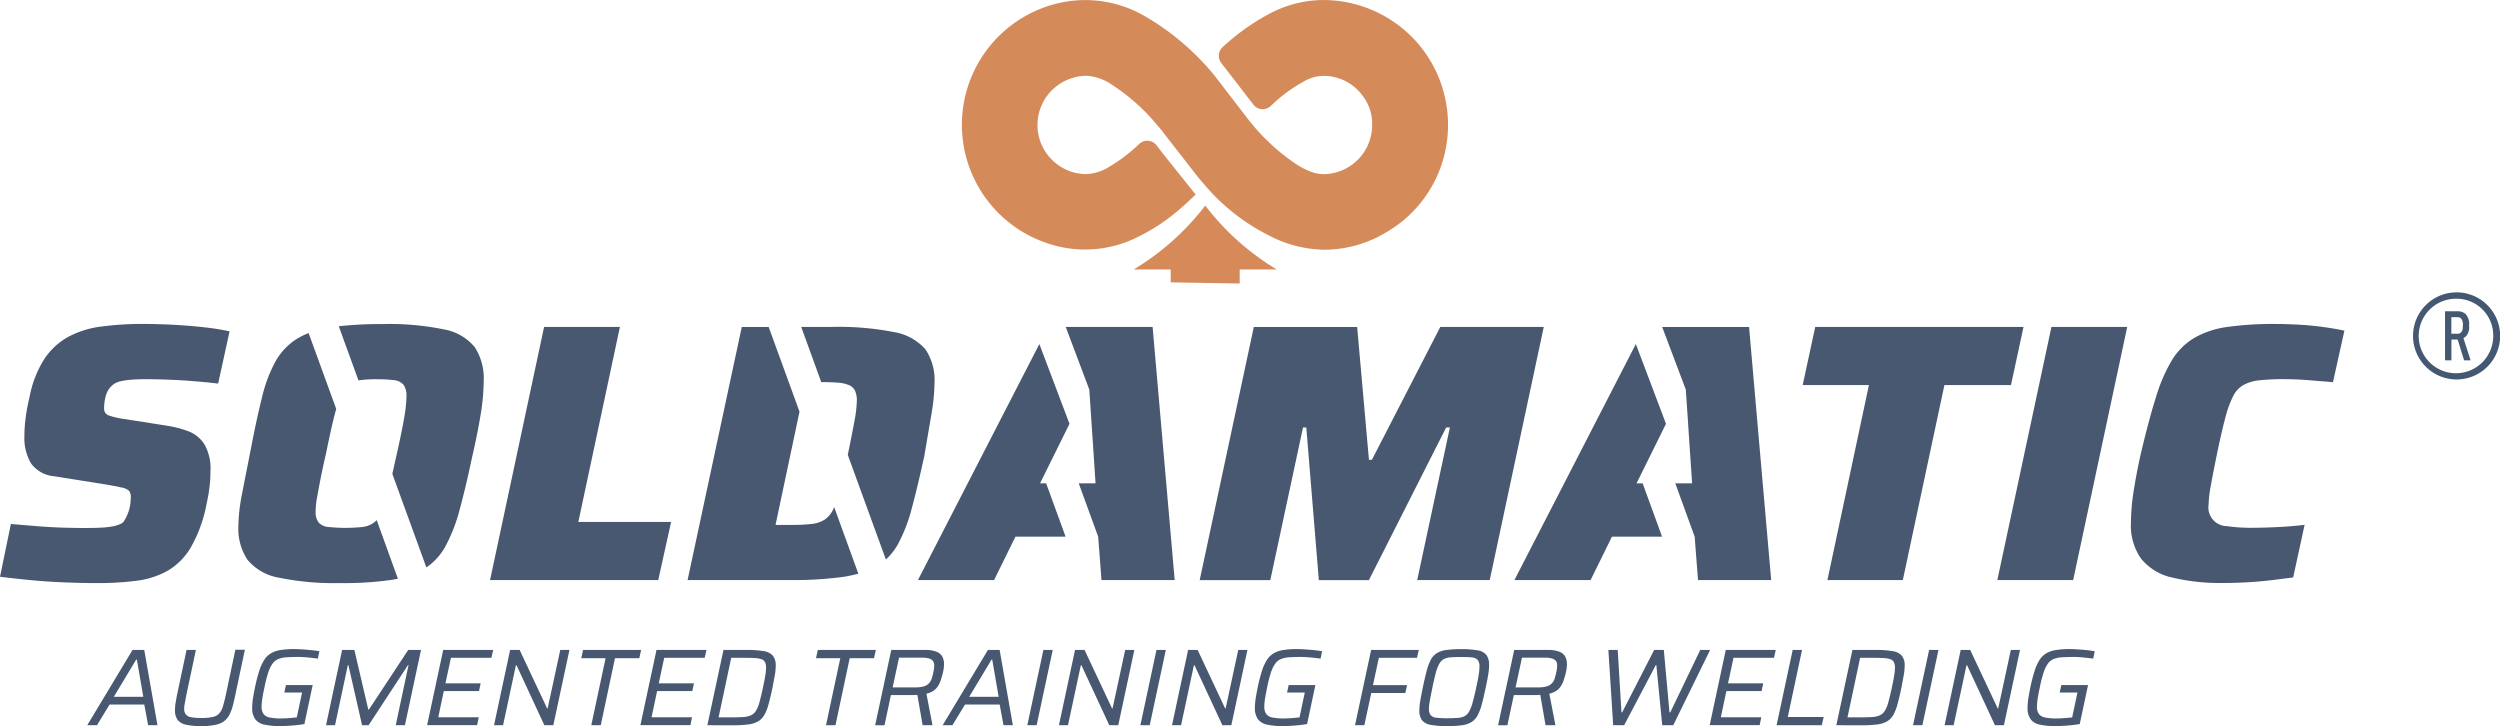 <svg xmlns="http://www.w3.org/2000/svg" width="267.577" height="77.717" viewBox="0 0 267.577 77.717"><g id="LOGO_SD_OK" data-name="LOGO SD OK" transform="translate(-301 -91.062)"><g id="Grupo_29214" data-name="Grupo 29214" transform="translate(310.339 160.537)"><path id="Trazado_2153" data-name="Trazado 2153" d="M428.4,1048.057l4.846-8.057H434.5l1.415,8.057h-1l-.411-2.214H430.79l-1.349,2.214Zm2.844-3.042H434.4l-.689-3.981h-.073Z" transform="translate(-428.4 -1039.911)" fill="#485870"></path><path id="Trazado_2154" data-name="Trazado 2154" d="M559.344,1047.966a7.278,7.278,0,0,1-1.686-.154,1.478,1.478,0,0,1-.887-.528,1.682,1.682,0,0,1-.271-1.019,5.212,5.212,0,0,1,.073-.828c.051-.323.117-.682.205-1.092l.96-4.53h1l-1.041,4.9c-.051.308-.1.572-.147.8a3.251,3.251,0,0,0-.066.6.962.962,0,0,0,.169.6.926.926,0,0,0,.564.3,6.011,6.011,0,0,0,1.1.081,5.809,5.809,0,0,0,1.195-.1,1.347,1.347,0,0,0,.7-.359,1.88,1.88,0,0,0,.4-.733c.1-.315.205-.711.315-1.209l1.034-4.9h1.019l-.96,4.53c-.117.586-.235,1.085-.344,1.5a4.281,4.281,0,0,1-.411,1.034,2.006,2.006,0,0,1-.609.652,2.488,2.488,0,0,1-.931.337A6.694,6.694,0,0,1,559.344,1047.966Z" transform="translate(-547.109 -1039.726)" fill="#485870"></path><path id="Trazado_2155" data-name="Trazado 2155" d="M672.257,1047.03a7.61,7.61,0,0,1-1.752-.161,1.609,1.609,0,0,1-.99-.594,2.063,2.063,0,0,1-.315-1.239,6.863,6.863,0,0,1,.081-.946c.051-.352.132-.762.22-1.21a17.614,17.614,0,0,1,.455-1.759,5.09,5.09,0,0,1,.535-1.18,2.181,2.181,0,0,1,.733-.711,2.817,2.817,0,0,1,1.034-.345,9.146,9.146,0,0,1,1.444-.1c.286,0,.594.015.916.037s.645.051.953.081.586.073.821.117l-.161.784c-.235-.029-.484-.059-.74-.088s-.506-.051-.74-.066-.425-.022-.594-.022c-.5,0-.924.015-1.283.037a2.74,2.74,0,0,0-.894.191,1.452,1.452,0,0,0-.616.506,3.561,3.561,0,0,0-.454.96,13,13,0,0,0-.4,1.591c-.1.44-.169.821-.22,1.151a5.749,5.749,0,0,0-.081.858,1.324,1.324,0,0,0,.205.806,1.056,1.056,0,0,0,.66.381,5.966,5.966,0,0,0,1.217.1c.154,0,.337-.007.542-.015l.623-.044c.205-.022.381-.037.52-.051l.564-2.661h-1.9l.176-.8h2.859l-.887,4.171c-.264.044-.55.088-.85.117s-.594.059-.887.073S672.5,1047.03,672.257,1047.03Z" transform="translate(-651.548 -1038.789)" fill="#485870"></path><path id="Trazado_2156" data-name="Trazado 2156" d="M777,1048.057l1.723-8.057h1.312l1.488,6.378h.073l4.2-6.378h1.371l-1.723,8.057h-.982l1.371-6.436h-.059l-4.215,6.436h-.7l-1.466-6.436h-.059l-1.371,6.436Z" transform="translate(-751.445 -1039.911)" fill="#485870"></path><path id="Trazado_2157" data-name="Trazado 2157" d="M924.6,1048.057l1.723-8.057h5.351l-.191.843h-4.333l-.586,2.727h3.768l-.176.828h-3.768l-.594,2.808h4.333l-.176.843H924.6Z" transform="translate(-888.225 -1039.911)" fill="#485870"></path><path id="Trazado_2158" data-name="Trazado 2158" d="M1022.3,1048.057l1.723-8.057h1.019l2.939,6.253h.059l1.349-6.253h.982l-1.723,8.057h-.96l-2.976-6.407h-.073l-1.371,6.407Z" transform="translate(-978.763 -1039.911)" fill="#485870"></path><path id="Trazado_2159" data-name="Trazado 2159" d="M1150.77,1048.057l1.532-7.177h-2.6l.191-.88h6.216l-.2.88h-2.6l-1.525,7.177Z" transform="translate(-1096.824 -1039.911)" fill="#485870"></path><path id="Trazado_2160" data-name="Trazado 2160" d="M1236,1048.057l1.723-8.057h5.351l-.191.843h-4.332l-.586,2.727h3.768l-.176.828h-3.768l-.594,2.808h4.332l-.176.843H1236Z" transform="translate(-1176.797 -1039.911)" fill="#485870"></path><path id="Trazado_2161" data-name="Trazado 2161" d="M1333.8,1048.057l1.723-8.057h2.448a10.38,10.38,0,0,1,1.877.132,1.583,1.583,0,0,1,.975.5,1.671,1.671,0,0,1,.293,1.078,6.046,6.046,0,0,1-.1,1c-.066.381-.154.828-.249,1.349-.146.689-.286,1.268-.418,1.745a4.755,4.755,0,0,1-.455,1.158,1.862,1.862,0,0,1-.667.682,2.766,2.766,0,0,1-1.041.33,11.874,11.874,0,0,1-1.583.088Zm1.2-.843h1.407c.513,0,.938-.015,1.261-.037a2.214,2.214,0,0,0,.814-.191,1.253,1.253,0,0,0,.528-.491,3.652,3.652,0,0,0,.374-.938c.11-.4.235-.909.367-1.532q.154-.726.242-1.254a5.571,5.571,0,0,0,.088-.88,1.222,1.222,0,0,0-.125-.6.656.656,0,0,0-.4-.308,2.8,2.8,0,0,0-.711-.117c-.293-.015-.652-.022-1.085-.022h-1.407Z" transform="translate(-1267.428 -1039.911)" fill="#485870"></path><path id="Trazado_2162" data-name="Trazado 2162" d="M1493.47,1048.057l1.532-7.177h-2.6l.191-.88h6.216l-.2.88h-2.6l-1.525,7.177Z" transform="translate(-1414.402 -1039.911)" fill="#485870"></path><path id="Trazado_2163" data-name="Trazado 2163" d="M1578.8,1048.057l1.723-8.057h3.585a3.358,3.358,0,0,1,1.254.191,1.212,1.212,0,0,1,.623.52,1.663,1.663,0,0,1,.183.792c0,.1-.007.2-.015.308a2.823,2.823,0,0,1-.044.337c-.022.117-.044.234-.073.352-.073.279-.147.535-.227.77a2.662,2.662,0,0,1-.308.63,1.638,1.638,0,0,1-.477.476,2.3,2.3,0,0,1-.74.308l.652,3.372h-1.056l-.564-3.24c-.1,0-.191,0-.279.007s-.191.007-.293.007h-2.258l-.689,3.233h-1Zm1.869-4.047h2.368a3.6,3.6,0,0,0,.931-.1,1.274,1.274,0,0,0,.557-.308,1.335,1.335,0,0,0,.308-.491,4.333,4.333,0,0,0,.183-.682,3.872,3.872,0,0,0,.081-.425,3.271,3.271,0,0,0,.022-.359.79.79,0,0,0-.117-.44.778.778,0,0,0-.4-.279,2.58,2.58,0,0,0-.8-.1h-2.448Z" transform="translate(-1494.468 -1039.911)" fill="#485870"></path><path id="Trazado_2164" data-name="Trazado 2164" d="M1677.3,1048.057l4.846-8.057h1.254l1.415,8.057h-1l-.411-2.214h-3.709l-1.349,2.214Zm2.844-3.042h3.152l-.689-3.981h-.073Z" transform="translate(-1585.747 -1039.911)" fill="#485870"></path><path id="Trazado_2165" data-name="Trazado 2165" d="M1800.9,1048.057l1.723-8.057h1l-1.723,8.057Z" transform="translate(-1700.286 -1039.911)" fill="#485870"></path><path id="Trazado_2166" data-name="Trazado 2166" d="M1847.1,1048.057l1.723-8.057h1.019l2.94,6.253h.059l1.349-6.253h.982l-1.723,8.057h-.96l-2.976-6.407h-.073l-1.371,6.407Z" transform="translate(-1743.1 -1039.911)" fill="#485870"></path><path id="Trazado_2167" data-name="Trazado 2167" d="M1966,1048.057l1.723-8.057h1l-1.723,8.057Z" transform="translate(-1853.283 -1039.911)" fill="#485870"></path><path id="Trazado_2168" data-name="Trazado 2168" d="M2012.2,1048.057l1.723-8.057h1.019l2.94,6.253h.059l1.349-6.253h.982l-1.723,8.057h-.96l-2.976-6.407h-.073l-1.371,6.407Z" transform="translate(-1896.097 -1039.911)" fill="#485870"></path><path id="Trazado_2169" data-name="Trazado 2169" d="M2136.257,1047.03a7.613,7.613,0,0,1-1.752-.161,1.61,1.61,0,0,1-.99-.594,2.064,2.064,0,0,1-.315-1.239,6.892,6.892,0,0,1,.081-.946c.052-.352.132-.762.22-1.21a17.615,17.615,0,0,1,.455-1.759,5.089,5.089,0,0,1,.535-1.18,2.186,2.186,0,0,1,.733-.711,2.817,2.817,0,0,1,1.034-.345,9.145,9.145,0,0,1,1.444-.1c.286,0,.594.015.916.037s.645.051.953.081.586.073.821.117l-.161.784c-.234-.029-.484-.059-.74-.088s-.506-.051-.74-.066-.425-.022-.594-.022c-.5,0-.924.015-1.283.037a2.74,2.74,0,0,0-.894.191,1.45,1.45,0,0,0-.616.506,3.556,3.556,0,0,0-.455.96,13.02,13.02,0,0,0-.4,1.591c-.095.44-.168.821-.22,1.151a5.741,5.741,0,0,0-.081.858,1.321,1.321,0,0,0,.205.806,1.055,1.055,0,0,0,.66.381,5.965,5.965,0,0,0,1.217.1c.154,0,.337-.007.542-.015l.623-.044c.205-.022.381-.037.521-.051l.564-2.661h-1.9l.176-.8h2.859l-.887,4.171c-.264.044-.55.088-.85.117s-.594.059-.887.073S2136.5,1047.03,2136.257,1047.03Z" transform="translate(-2008.227 -1038.789)" fill="#485870"></path><path id="Trazado_2170" data-name="Trazado 2170" d="M2279.4,1048.057l1.723-8.057h5.1l-.19.843h-4.083l-.63,2.925h3.651l-.191.843h-3.643l-.74,3.446Z" transform="translate(-2143.709 -1039.911)" fill="#485870"></path><path id="Trazado_2171" data-name="Trazado 2171" d="M2376.32,1047.03a9.646,9.646,0,0,1-1.8-.132,1.49,1.49,0,0,1-.938-.506,1.715,1.715,0,0,1-.279-1.063,6.613,6.613,0,0,1,.1-1.034c.073-.4.161-.872.271-1.407.146-.711.286-1.3.417-1.789a5.561,5.561,0,0,1,.447-1.188,1.838,1.838,0,0,1,.653-.7,2.645,2.645,0,0,1,1.019-.33,11.257,11.257,0,0,1,1.547-.088,9.629,9.629,0,0,1,1.8.132,1.451,1.451,0,0,1,.931.506,1.808,1.808,0,0,1,.279,1.085,6.351,6.351,0,0,1-.1,1.034c-.066.389-.154.858-.271,1.393q-.22,1.056-.418,1.781a5.285,5.285,0,0,1-.455,1.18,1.894,1.894,0,0,1-.652.7,2.65,2.65,0,0,1-1.011.337A11.376,11.376,0,0,1,2376.32,1047.03Zm.022-.843c.44,0,.8-.015,1.093-.037a1.81,1.81,0,0,0,.719-.191,1.294,1.294,0,0,0,.484-.506,4.347,4.347,0,0,0,.366-.96c.11-.4.242-.931.381-1.583q.176-.781.264-1.342a6.134,6.134,0,0,0,.088-.916,1.043,1.043,0,0,0-.2-.711.954.954,0,0,0-.638-.264q-.439-.044-1.166-.044c-.44,0-.8.015-1.092.037a1.813,1.813,0,0,0-.726.191,1.291,1.291,0,0,0-.484.506,4.323,4.323,0,0,0-.367.96c-.11.4-.234.931-.366,1.583-.073.352-.132.667-.191.953s-.1.535-.132.74a4.311,4.311,0,0,0-.044.572,1.014,1.014,0,0,0,.2.7.96.96,0,0,0,.645.264A9.989,9.989,0,0,0,2376.342,1046.187Z" transform="translate(-2230.726 -1038.789)" fill="#485870"></path><path id="Trazado_2172" data-name="Trazado 2172" d="M2488.3,1048.057l1.722-8.057h3.585a3.357,3.357,0,0,1,1.253.191,1.21,1.21,0,0,1,.623.52,1.659,1.659,0,0,1,.183.792c0,.1-.007.2-.015.308a2.793,2.793,0,0,1-.044.337c-.022.117-.044.235-.073.352-.073.279-.146.535-.227.77a2.653,2.653,0,0,1-.308.63,1.639,1.639,0,0,1-.477.476,2.3,2.3,0,0,1-.74.308l.652,3.372h-1.056l-.564-3.24c-.1,0-.191,0-.279.007s-.191.007-.293.007h-2.258l-.689,3.233h-1Zm1.869-4.047h2.368a3.6,3.6,0,0,0,.931-.1,1.273,1.273,0,0,0,.557-.308,1.336,1.336,0,0,0,.308-.491,4.281,4.281,0,0,0,.183-.682,3.815,3.815,0,0,0,.081-.425,3.333,3.333,0,0,0,.022-.359.789.789,0,0,0-.117-.44.777.777,0,0,0-.4-.279,2.577,2.577,0,0,0-.8-.1h-2.448Z" transform="translate(-2337.295 -1039.911)" fill="#485870"></path><path id="Trazado_2173" data-name="Trazado 2173" d="M2649.813,1048.057,2649.3,1040h1l.4,6.686h.073L2654.2,1040h1.033l.608,6.686h.081l3.211-6.686h1.055l-3.944,8.057h-1.18l-.631-6.436h-.059l-3.387,6.436Z" transform="translate(-2486.493 -1039.911)" fill="#485870"></path><path id="Trazado_2174" data-name="Trazado 2174" d="M2797.2,1048.057l1.723-8.057h5.351l-.191.843h-4.332l-.587,2.727h3.768l-.176.828h-3.768l-.594,2.808h4.332l-.176.843H2797.2Z" transform="translate(-2623.551 -1039.911)" fill="#485870"></path><path id="Trazado_2175" data-name="Trazado 2175" d="M2894.9,1048.057l1.723-8.057h1l-1.525,7.177h3.841l-.2.88Z" transform="translate(-2714.089 -1039.911)" fill="#485870"></path><path id="Trazado_2176" data-name="Trazado 2176" d="M2982.1,1048.057l1.723-8.057h2.448a10.375,10.375,0,0,1,1.876.132,1.583,1.583,0,0,1,.975.5,1.671,1.671,0,0,1,.293,1.078,6.074,6.074,0,0,1-.1,1c-.066.381-.154.828-.249,1.349-.146.689-.286,1.268-.418,1.745a4.775,4.775,0,0,1-.455,1.158,1.863,1.863,0,0,1-.667.682,2.765,2.765,0,0,1-1.041.33,11.88,11.88,0,0,1-1.583.088Zm1.195-.843h1.407c.513,0,.938-.015,1.261-.037a2.213,2.213,0,0,0,.813-.191,1.253,1.253,0,0,0,.528-.491,3.661,3.661,0,0,0,.374-.938c.11-.4.235-.909.367-1.532q.154-.726.242-1.254a5.57,5.57,0,0,0,.088-.88,1.222,1.222,0,0,0-.125-.6.656.656,0,0,0-.4-.308,2.808,2.808,0,0,0-.711-.117c-.293-.015-.652-.022-1.085-.022h-1.407Z" transform="translate(-2794.896 -1039.911)" fill="#485870"></path><path id="Trazado_2177" data-name="Trazado 2177" d="M3094.1,1048.057l1.723-8.057h1l-1.723,8.057Z" transform="translate(-2898.686 -1039.911)" fill="#485870"></path><path id="Trazado_2178" data-name="Trazado 2178" d="M3140.2,1048.057l1.723-8.057h1.019l2.94,6.253h.059l1.349-6.253h.982l-1.723,8.057h-.96l-2.976-6.407h-.073l-1.371,6.407Z" transform="translate(-2941.407 -1039.911)" fill="#485870"></path><path id="Trazado_2179" data-name="Trazado 2179" d="M3264.357,1047.03a7.612,7.612,0,0,1-1.752-.161,1.609,1.609,0,0,1-.99-.594,2.063,2.063,0,0,1-.315-1.239,6.854,6.854,0,0,1,.081-.946c.051-.352.132-.762.22-1.21a17.613,17.613,0,0,1,.454-1.759,5.1,5.1,0,0,1,.535-1.18,2.182,2.182,0,0,1,.733-.711,2.816,2.816,0,0,1,1.034-.345,9.143,9.143,0,0,1,1.444-.1c.286,0,.594.015.917.037s.645.051.953.081.586.073.821.117l-.161.784c-.235-.029-.484-.059-.74-.088s-.506-.051-.74-.066-.425-.022-.594-.022c-.5,0-.924.015-1.283.037a2.74,2.74,0,0,0-.895.191,1.449,1.449,0,0,0-.615.506,3.556,3.556,0,0,0-.455.96,13.02,13.02,0,0,0-.4,1.591c-.1.44-.169.821-.22,1.151a5.774,5.774,0,0,0-.081.858,1.323,1.323,0,0,0,.205.806,1.055,1.055,0,0,0,.66.381,5.968,5.968,0,0,0,1.217.1c.154,0,.337-.007.542-.015l.623-.044c.205-.022.381-.037.521-.051l.564-2.661h-1.9l.176-.8h2.859l-.887,4.171c-.264.044-.55.088-.85.117s-.594.059-.887.073S3264.6,1047.03,3264.357,1047.03Z" transform="translate(-3053.629 -1038.789)" fill="#485870"></path></g><g id="Grupo_29218" data-name="Grupo 29218" transform="translate(301 91.062)"><path id="Trazado_2180" data-name="Trazado 2180" d="M312.377,571.522a2.083,2.083,0,0,1,.337-.63,2.511,2.511,0,0,1,.491-.477,2.31,2.31,0,0,1,.748-.293,7.972,7.972,0,0,1,1.063-.154c.418-.037.931-.059,1.532-.059.843,0,1.73.022,2.676.059s1.869.1,2.778.176,1.686.154,2.346.235l1.224-5.593a24.886,24.886,0,0,0-2.536-.411c-1-.117-2.1-.213-3.269-.279s-2.316-.1-3.445-.1a33.211,33.211,0,0,0-4.486.279,10.2,10.2,0,0,0-3.526,1.1,7.334,7.334,0,0,0-2.558,2.361,11.5,11.5,0,0,0-1.591,4.1,18.33,18.33,0,0,0-.41,2.163,14.9,14.9,0,0,0-.139,1.972,5.373,5.373,0,0,0,.711,2.954,3.428,3.428,0,0,0,2.522,1.378l4.963.792c.975.154,1.686.286,2.148.4a1.615,1.615,0,0,1,.865.374,1.02,1.02,0,0,1,.176.653c0,.183-.015.4-.037.652a4.357,4.357,0,0,1-.139.711,5.335,5.335,0,0,1-.235.63,4.847,4.847,0,0,1-.293.55.762.762,0,0,1-.4.337,3.373,3.373,0,0,1-.806.257,9.394,9.394,0,0,1-1.261.139c-.513.029-1.151.037-1.906.037-.6,0-1.334-.015-2.185-.037s-1.759-.081-2.72-.154-1.906-.161-2.852-.235L301,591.058c.865.1,1.891.22,3.072.337s2.419.205,3.7.257,2.492.081,3.621.081a32.189,32.189,0,0,0,4.274-.257,9.057,9.057,0,0,0,3.313-1.085,6.986,6.986,0,0,0,2.456-2.5,15,15,0,0,0,1.657-4.545c.1-.477.191-.924.257-1.356s.11-.836.139-1.2.037-.711.037-1.026a5.205,5.205,0,0,0-.667-2.918,3.561,3.561,0,0,0-1.73-1.378,12.146,12.146,0,0,0-2.287-.586l-4.53-.711a8.188,8.188,0,0,1-1.715-.4.744.744,0,0,1-.454-.748,5.184,5.184,0,0,1,.059-.762A4.192,4.192,0,0,1,312.377,571.522Z" transform="translate(-301 -529.324)" fill="#485870"></path><path id="Trazado_2181" data-name="Trazado 2181" d="M674.305,566.678A5.477,5.477,0,0,0,671,564.772a28.9,28.9,0,0,0-6.517-.572,41.584,41.584,0,0,0-4.736.235l2.111,5.8a1.246,1.246,0,0,0,.161-.029,13.686,13.686,0,0,1,1.789-.1,15.265,15.265,0,0,1,1.869.1,1.524,1.524,0,0,1,1,.491,2.053,2.053,0,0,1,.315,1.261,14.844,14.844,0,0,1-.257,2.346q-.253,1.474-.77,3.761c-.176.792-.337,1.517-.484,2.17l3.643,10.014a6.507,6.507,0,0,0,2.053-2.28,17.629,17.629,0,0,0,1.5-3.878q.649-2.364,1.356-5.711c.4-1.737.7-3.247.909-4.545a22.666,22.666,0,0,0,.315-3.482A6.106,6.106,0,0,0,674.305,566.678Zm-10.5,18.5a1.606,1.606,0,0,1-.286.264,2.545,2.545,0,0,1-1.224.476,17.672,17.672,0,0,1-3.665,0,1.58,1.58,0,0,1-1.041-.477,1.906,1.906,0,0,1-.315-1.239,8.3,8.3,0,0,1,.139-1.378c.1-.55.22-1.224.374-2.009s.352-1.708.594-2.756q.473-2.32.843-3.841c.088-.337.169-.652.249-.938l-2.954-8.115a7.955,7.955,0,0,0-1.276.63,6.8,6.8,0,0,0-2.265,2.4,15.184,15.184,0,0,0-1.451,3.878c-.4,1.576-.8,3.467-1.224,5.674-.337,1.73-.645,3.262-.9,4.589a18.744,18.744,0,0,0-.4,3.482,6.011,6.011,0,0,0,.982,3.621,5.616,5.616,0,0,0,3.387,1.913,29.666,29.666,0,0,0,6.576.572,35.495,35.495,0,0,0,5.513-.352c.213-.037.418-.073.616-.117Z" transform="translate(-623.489 -529.516)" fill="#485870"></path><path id="Trazado_2182" data-name="Trazado 2182" d="M1025.949,589.27l4.45-20.87h-8.115l-5.784,27.094h18l1.378-6.224Z" transform="translate(-964.049 -533.408)" fill="#485870"></path><path id="Trazado_2183" data-name="Trazado 2183" d="M1320.588,587.68c-.022.051-.044.11-.066.161a2.746,2.746,0,0,1-.946,1.18,3.229,3.229,0,0,1-1.422.469,19.024,19.024,0,0,1-2.148.1h-1.693l2.566-12.118-3.3-9.068H1310.7l-5.8,27.087h10.945a39.214,39.214,0,0,0,5.689-.337,13.752,13.752,0,0,0,1.642-.345Zm9.757-16.9a5.773,5.773,0,0,0-3.372-1.833,30.814,30.814,0,0,0-6.6-.55h-3.313l2.148,5.909h.022c.7,0,1.3.022,1.774.059a3.774,3.774,0,0,1,1.158.257,1.268,1.268,0,0,1,.652.594,2.39,2.39,0,0,1,.2,1.063,13.02,13.02,0,0,1-.257,2.207c-.168.916-.4,2.089-.689,3.5l-.022.11,4.076,11.194a6.391,6.391,0,0,0,1.283-1.62,16.8,16.8,0,0,0,1.481-3.819c.418-1.547.865-3.416,1.342-5.593.286-1.679.542-3.174.762-4.472a20.728,20.728,0,0,0,.337-3.372A5.873,5.873,0,0,0,1330.345,570.783Z" transform="translate(-1231.307 -533.408)" fill="#485870"></path><path id="Trazado_2184" data-name="Trazado 2184" d="M1656.858,603.077l-2.588,5.227h.652l2.082,5.711h-5.366l-2.287,4.648H1641.2l12.418-24.14.579-1.122,3.226,8.533Z" transform="translate(-1542.954 -556.575)" fill="#485870"></path><path id="Trazado_2185" data-name="Trazado 2185" d="M2078.353,568.4l-7.323,14.222h-.315l-1.261-14.214h-11.062L2052.6,595.5h7.558l3.5-16.34h.352l1.342,16.34h5.359l8.269-16.34h.4l-3.5,16.333h7.763l5.784-27.094Z" transform="translate(-1924.196 -533.408)" fill="#485870"></path><path id="Trazado_2186" data-name="Trazado 2186" d="M2934.342,568.4,2933,574.624h7.089l-4.442,20.87h8.071l4.45-20.87h7.125l1.342-6.224Z" transform="translate(-2740.057 -533.408)" fill="#485870"></path><path id="Trazado_2187" data-name="Trazado 2187" d="M3222.991,568.4l-5.791,27.094h8.115L3231.1,568.4Z" transform="translate(-3003.423 -533.408)" fill="#485870"></path><path id="Trazado_2188" data-name="Trazado 2188" d="M3432.894,564.437c-.829-.117-1.694-.205-2.6-.257s-1.781-.081-2.617-.081a35.134,35.134,0,0,0-5.139.315,9.714,9.714,0,0,0-3.563,1.18,7.094,7.094,0,0,0-2.4,2.4,17.839,17.839,0,0,0-1.708,3.981c-.513,1.627-1.041,3.621-1.6,5.982-.345,1.525-.6,2.9-.785,4.113a22.454,22.454,0,0,0-.279,3.291,6.165,6.165,0,0,0,1.085,3.856,5.872,5.872,0,0,0,3.284,2.009,22.023,22.023,0,0,0,5.593.594c.843,0,1.708-.029,2.6-.081s1.767-.132,2.617-.235,1.583-.2,2.185-.279l1.224-5.63c-.814.1-1.737.183-2.779.235s-1.95.081-2.734.081a17.753,17.753,0,0,1-2.815-.176,2,2,0,0,1-1.95-2.3,13.39,13.39,0,0,1,.257-2.126c.169-.946.389-2.06.653-3.35q.473-2.287.865-3.761a11.936,11.936,0,0,1,.828-2.324,2.818,2.818,0,0,1,1.122-1.239,4.5,4.5,0,0,1,1.752-.513,24.162,24.162,0,0,1,2.639-.117q.473,0,1.1.022c.418.015.968.044,1.635.1s1.488.117,2.463.2l1.224-5.513C3434.434,564.679,3433.722,564.555,3432.894,564.437Z" transform="translate(-3184.127 -529.423)" fill="#485870"></path><path id="Trazado_2189" data-name="Trazado 2189" d="M1868.663,595.494h-7.837l-.073-1-.278-3.643h0l-2.082-5.711h1.8l-.352-5.322-.015-.227-.088-1.254-.213-3.233h0L1857,568.4h9.3Z" transform="translate(-1742.935 -533.408)" fill="#485870"></path><path id="Trazado_2190" data-name="Trazado 2190" d="M2527.759,603.077l-2.588,5.227h.652l2.082,5.711h-5.366l-2.287,4.648H2512.1l12.418-24.14.579-1.122,3.226,8.533Z" transform="translate(-2350.011 -556.575)" fill="#485870"></path><path id="Trazado_2191" data-name="Trazado 2191" d="M2739.563,595.494h-7.829l-.081-1-.278-3.643h0l-2.075-5.711h1.8l-.359-5.322-.015-.227-.081-1.254-.22-3.233h0l-2.529-6.7h9.3Z" transform="translate(-2549.992 -533.408)" fill="#485870"></path><path id="Trazado_2192" data-name="Trazado 2192" d="M3828.748,517.9a4.662,4.662,0,1,1-4.647,4.662,4.662,4.662,0,0,1,4.647-4.662m0,.682a3.988,3.988,0,1,0,3.937,3.988,3.926,3.926,0,0,0-3.937-3.988m1.012,4.025a1.3,1.3,0,0,1-.264.191l.77,2.375h-.7l-.689-2.221h-.667v2.221h-.682v-5.249h1.327a1.251,1.251,0,0,1,.9.323,1.56,1.56,0,0,1,.345,1.195,1.451,1.451,0,0,1-.337,1.166m-.506-1.9a.508.508,0,0,0-.388-.147h-.667v1.767h.667a.478.478,0,0,0,.388-.161c.147-.147.176-.374.176-.733a1,1,0,0,0-.176-.726" transform="translate(-3565.833 -486.61)" fill="#445871"></path><g id="Grupo_29217" data-name="Grupo 29217" transform="translate(102.95 0)"><g id="Grupo_29215" data-name="Grupo 29215"><path id="Trazado_2193" data-name="Trazado 2193" d="M1753.979,95.478a13.425,13.425,0,0,0-9.816-4.413,12.363,12.363,0,0,0-5.784,1.422,23.682,23.682,0,0,0-5.095,3.621,1.256,1.256,0,0,0-.147,1.693l3.445,4.464a1.275,1.275,0,0,0,.894.484,1.289,1.289,0,0,0,.96-.345,16.446,16.446,0,0,1,3.768-2.749,4.119,4.119,0,0,1,1.95-.469,5.135,5.135,0,0,1,4.069,2.067,4.877,4.877,0,0,1,1.063,3.2v.037a5.252,5.252,0,0,1-4.758,5.19,3.355,3.355,0,0,1-.389.022,4.078,4.078,0,0,1-1.29-.22,7.715,7.715,0,0,1-1.554-.762,21.947,21.947,0,0,1-5.4-5.051l-3.519-4.567c-.015-.015-.029-.037-.044-.051a27.158,27.158,0,0,0-7.448-6.3,12.68,12.68,0,0,0-8.547-1.481,13.365,13.365,0,0,0-1.664,25.877,12.5,12.5,0,0,0,9.046-.491,20.784,20.784,0,0,0,4.86-3.108.007.007,0,0,0,.007-.007c.088-.073.183-.154.271-.235l.359-.315.154-.132c.015-.015.029-.022.037-.037l.858-.814c.015-.007.022-.022.029-.029l.029-.029v-.007l.073-.066h0l-.161-.2-3.321-4.149-.015-.022-.689-.894a1.276,1.276,0,0,0-.9-.484,1.261,1.261,0,0,0-.96.345,17.4,17.4,0,0,1-3.365,2.536,4.888,4.888,0,0,1-2.353.689,5.258,5.258,0,0,1-3.885-8.694,5.318,5.318,0,0,1,3.746-1.825,1.923,1.923,0,0,1,.205-.007,5.318,5.318,0,0,1,2.7.938,21.345,21.345,0,0,1,4.948,4.42l.139.161c.125.139.227.264.323.381.029.044.051.088.081.125l3.8,4.875q.363.429.7.814a21.77,21.77,0,0,0,6.744,5.322,13.129,13.129,0,0,0,6.121,1.583,12.951,12.951,0,0,0,6.693-1.957,13.2,13.2,0,0,0,6.312-9.413,13.364,13.364,0,0,0-3.284-10.945" transform="translate(-1705.375 -91.062)" fill="#d58a5a"></path></g><g id="Grupo_29216" data-name="Grupo 29216" transform="translate(18.387 22.002)"><path id="Trazado_2194" data-name="Trazado 2194" d="M1967.548,399.542v-1.5h3.966a27.474,27.474,0,0,1-7.653-6.84,27.4,27.4,0,0,1-7.661,6.84h3.966v1.378" transform="translate(-1956.2 -391.2)" fill="#d68a59" fill-rule="evenodd"></path></g></g></g></g></svg>